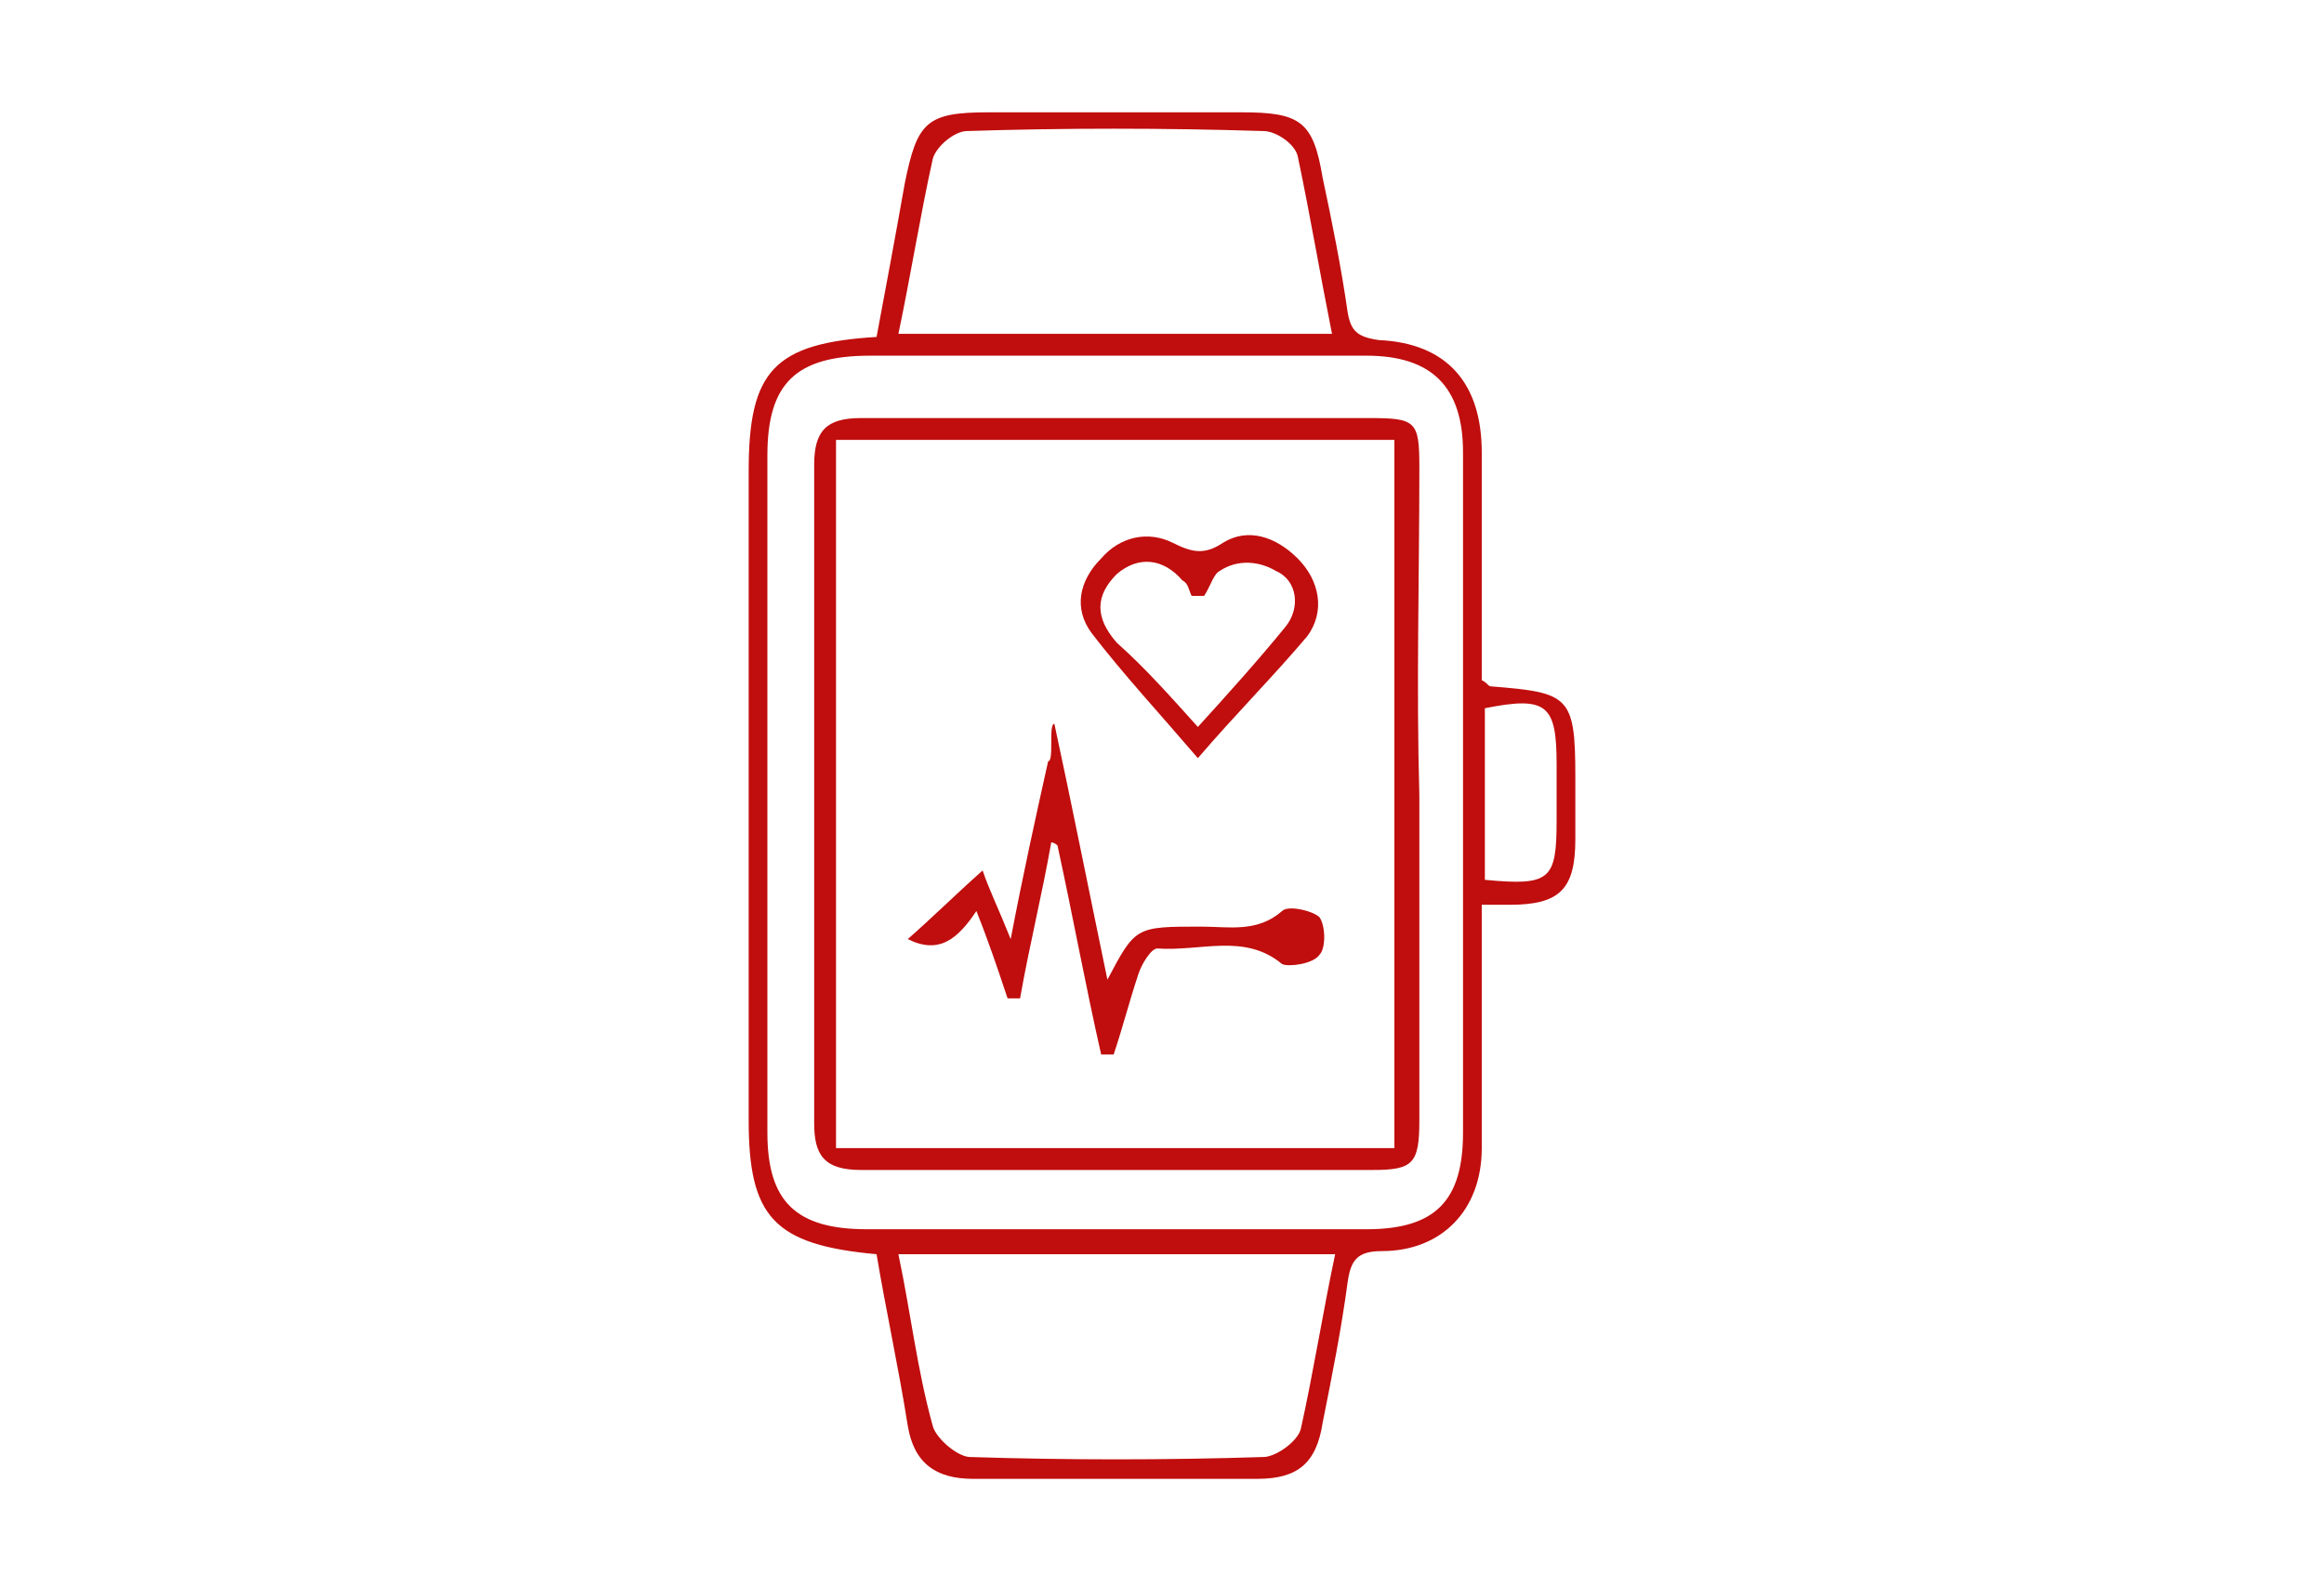 <?xml version="1.0" encoding="utf-8"?>
<!-- Generator: Adobe Illustrator 27.10.0, SVG Export Plug-In . SVG Version: 6.00 Build 0)  -->
<svg version="1.1" id="Layer_1" xmlns="http://www.w3.org/2000/svg" xmlns:xlink="http://www.w3.org/1999/xlink" x="0px" y="0px"
	 viewBox="0 0 74.5 50.9" style="enable-background:new 0 0 74.5 50.9;" xml:space="preserve">
<style type="text/css">
	.st0{fill:#C00D0D;}
</style>
<g>
	<path class="st0" d="M28.1,40.2c-3.3-0.3-4.1-1.2-4.1-4.3c0-6.9,0-13.9,0-20.8c0-3.2,0.8-4.1,4.1-4.3c0.3-1.6,0.6-3.2,0.9-4.9
		c0.4-2,0.7-2.3,2.7-2.3c2.7,0,5.4,0,8.1,0c1.9,0,2.3,0.3,2.6,2.1c0.3,1.4,0.6,2.9,0.8,4.3c0.1,0.6,0.3,0.8,1,0.9
		c2.2,0.1,3.3,1.4,3.3,3.6c0,2.5,0,4.9,0,7.3c0.2,0.1,0.2,0.2,0.3,0.2c2.5,0.2,2.7,0.3,2.7,2.9c0,0.7,0,1.3,0,2
		c0,1.6-0.5,2.1-2.1,2.1c-0.2,0-0.5,0-0.9,0c0,0.5,0,0.9,0,1.4c0,2.1,0,4.3,0,6.4c0,2-1.3,3.3-3.2,3.3c-0.8,0-1,0.3-1.1,1
		c-0.2,1.5-0.5,3-0.8,4.5c-0.2,1.3-0.8,1.8-2.1,1.8c-3,0-6.1,0-9.1,0c-1.2,0-1.9-0.5-2.1-1.7C28.8,43.8,28.4,42,28.1,40.2z
		 M24.6,25.3c0,3.7,0,7.3,0,11c0,2.2,0.9,3.1,3.2,3.1c5.3,0,10.7,0,16,0c2.2,0,3.1-0.9,3.1-3.1c0-7.3,0-14.6,0-21.8
		c0-2.1-1-3.1-3.1-3.1c-5.3,0-10.6,0-15.9,0c-2.4,0-3.3,0.9-3.3,3.2C24.6,18.2,24.6,21.8,24.6,25.3z M42.7,10.7
		c-0.4-2-0.7-3.8-1.1-5.7c-0.1-0.4-0.7-0.8-1.1-0.8c-3.2-0.1-6.4-0.1-9.5,0c-0.4,0-1,0.5-1.1,0.9c-0.4,1.8-0.7,3.7-1.1,5.6
		C33.5,10.7,38,10.7,42.7,10.7z M28.8,40.2c0.4,1.9,0.6,3.7,1.1,5.5c0.1,0.4,0.8,1,1.2,1c3.1,0.1,6.3,0.1,9.4,0
		c0.4,0,1.1-0.5,1.2-0.9c0.4-1.8,0.7-3.7,1.1-5.6C38,40.2,33.5,40.2,28.8,40.2z M47.6,28.2c2.1,0.2,2.3,0,2.3-1.9c0-0.6,0-1.2,0-1.8
		c0-1.9-0.3-2.2-2.3-1.8C47.6,24.5,47.6,26.3,47.6,28.2z"/>
	<path class="st0" d="M45.5,25.5c0,3.5,0,6.9,0,10.4c0,1.4-0.2,1.6-1.5,1.6c-5.5,0-10.9,0-16.4,0c-1.2,0-1.5-0.5-1.5-1.5
		c0-7,0-14.1,0-21.1c0-1.1,0.4-1.5,1.5-1.5c5.4,0,10.9,0,16.3,0c1.5,0,1.6,0.1,1.6,1.6C45.5,18.5,45.4,22,45.5,25.5z M44.7,36.8
		c0-7.6,0-15.1,0-22.7c-6,0-11.9,0-17.9,0c0,7.6,0,15.1,0,22.7C32.8,36.8,38.7,36.8,44.7,36.8z"/>
	<path class="st0" d="M33.7,27c-0.3,1.7-0.7,3.3-1,5c-0.1,0-0.3,0-0.4,0c-0.3-0.9-0.6-1.8-1-2.8c-0.6,0.9-1.2,1.4-2.2,0.9
		c0.8-0.7,1.5-1.4,2.4-2.2c0.2,0.6,0.5,1.2,0.9,2.2c0.4-2.1,0.8-3.9,1.2-5.7c0.2,0,0-1.2,0.2-1.2c0.5,2.3,1.2,5.8,1.7,8.2
		c0.9-1.7,0.9-1.7,3-1.7c0.9,0,1.8,0.2,2.6-0.5c0.2-0.2,1,0,1.2,0.2c0.2,0.3,0.2,1,0,1.2c-0.2,0.3-1,0.4-1.2,0.3
		c-1.2-1-2.6-0.4-4-0.5c-0.2,0-0.5,0.5-0.6,0.8c-0.3,0.9-0.5,1.7-0.8,2.6c-0.1,0-0.3,0-0.4,0c-0.5-2.2-0.9-4.4-1.4-6.7
		C33.8,27,33.7,27,33.7,27z"/>
	<path class="st0" d="M38.4,24.3c-1.2-1.4-2.4-2.7-3.4-4c-0.6-0.8-0.4-1.7,0.3-2.4c0.6-0.7,1.5-0.9,2.3-0.5c0.6,0.3,1,0.4,1.6,0
		c0.8-0.5,1.7-0.2,2.4,0.5c0.7,0.7,0.9,1.7,0.3,2.5C40.8,21.7,39.6,22.9,38.4,24.3z M38.4,23.3c1-1.1,1.9-2.1,2.8-3.2
		c0.5-0.6,0.4-1.5-0.3-1.8c-0.5-0.3-1.2-0.4-1.8,0c-0.2,0.1-0.3,0.5-0.5,0.8c-0.1,0-0.3,0-0.4,0c-0.1-0.2-0.1-0.4-0.3-0.5
		c-0.6-0.7-1.4-0.8-2.1-0.2c-0.7,0.7-0.7,1.4,0,2.2C36.7,21.4,37.5,22.3,38.4,23.3z"/>
</g>
</svg>
